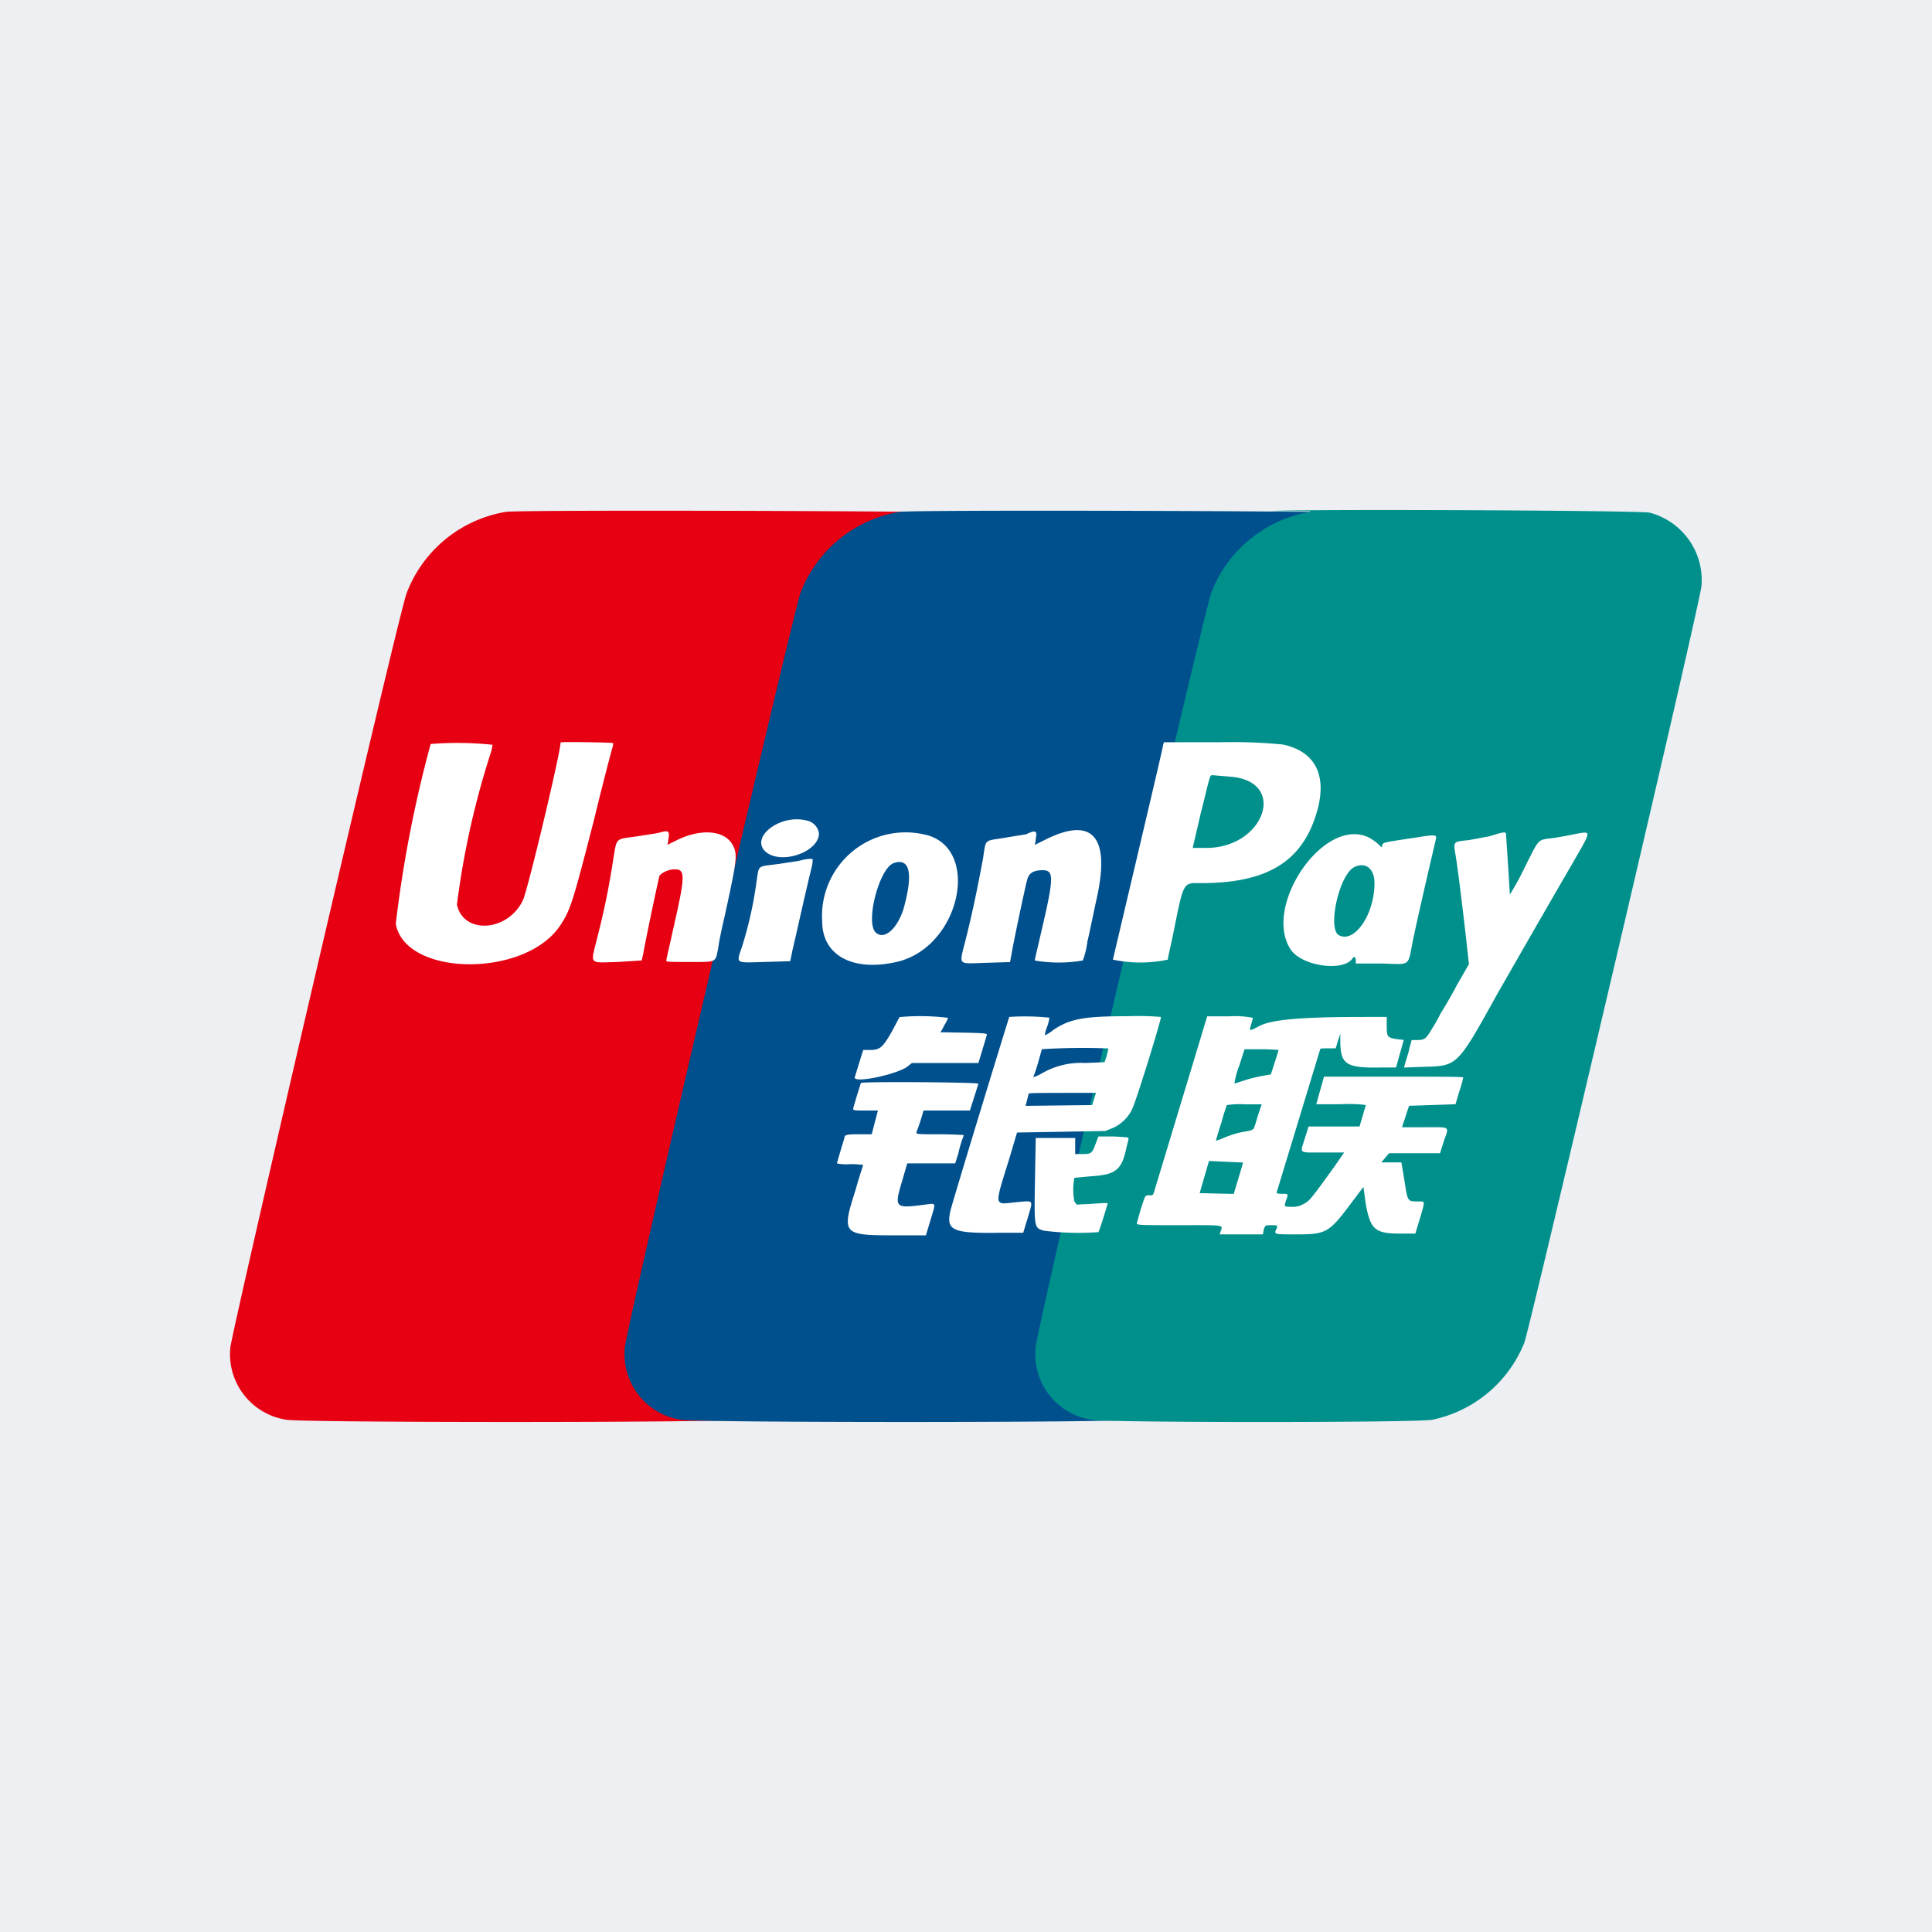 <svg xmlns="http://www.w3.org/2000/svg" viewBox="0 0 72 72" class="design-iconfont">
  <path data-name="矩形 4878" fill="#edeff2" d="M0 0H72V72H0z"/>
  <g data-name="银联">
    <path data-name="路径 11905" d="M71.22,233.218a4.8,4.8,0,0,0-3.69,3.024c-.346.941-6.544,27.641-6.573,28.126a2.474,2.474,0,0,0,2.075,2.681c.49.114,16.23.114,16.749,0a4.731,4.731,0,0,0,3.43-2.881c.2-.542,6.6-27.755,6.6-28.212a2.6,2.6,0,0,0-1.931-2.71c-.288-.057-16-.114-16.663-.029Z" transform="translate(-52.374 -214.141)" fill="#e60012"/>
    <path data-name="路径 11906" d="M312.785,233.218a4.8,4.8,0,0,0-3.69,3.024c-.317.941-6.544,27.641-6.544,28.126a2.474,2.474,0,0,0,2.076,2.681c.49.114,16.23.114,16.749,0a4.73,4.73,0,0,0,3.431-2.881c.2-.542,6.6-27.755,6.6-28.212a2.6,2.6,0,0,0-1.931-2.71c-.317-.057-16.028-.114-16.691-.029Z" transform="translate(-279.266 -214.141)" fill="#00508e"/>
    <path data-name="路径 11907" d="M564.326,232.8a4.8,4.8,0,0,0-3.69,3.024c-.317.941-6.544,27.641-6.544,28.126a2.474,2.474,0,0,0,2.076,2.681c.49.114,12.194.114,12.713,0a4.73,4.73,0,0,0,3.43-2.881c.2-.542,6.6-27.755,6.6-28.212a2.6,2.6,0,0,0-1.932-2.71c-.288-.085-13.434-.143-14.1-.057h1.441Z" transform="translate(-515.5 -213.722)" fill="#00908c"/>
    <path data-name="路径 11908" d="M165.892,374.89a1.872,1.872,0,0,1-.086.371,30.937,30.937,0,0,0-1.24,5.591c.231,1.113,1.874,1.027,2.45-.143.173-.314,1.413-5.534,1.413-5.9,0-.029,1.96,0,1.96.028a.606.606,0,0,1-.029.171c-.029.085-.346,1.283-.692,2.71-.779,3.024-.865,3.337-1.269,3.936-1.326,1.94-5.766,1.883-6.112-.085a45.754,45.754,0,0,1,1.3-6.7,12.473,12.473,0,0,1,2.306.029Zm29.462,0c1.326.285,1.729,1.341,1.124,2.91s-1.9,2.253-4.18,2.253c-.692,0-.634-.114-1.067,2.025-.086.4-.173.77-.173.827a4.948,4.948,0,0,1-2.047,0c1.73-7.331,1.874-7.959,1.874-8.016l.029-.085h2.075a19.149,19.149,0,0,1,2.364.085Zm-17.787,2.824a.573.573,0,0,1,.49.485c0,.713-1.47,1.2-2.018.656-.519-.542.577-1.369,1.528-1.141Zm-5.1.542c0,.057-.029.171-.029.257l-.029.114.346-.171c.923-.456,1.816-.371,2.1.2.173.343.144.542-.317,2.653-.087.371-.2.884-.231,1.141-.115.571-.029.542-1.067.542-.894,0-.894,0-.865-.086,0-.057.115-.513.231-1.056.461-2.025.49-2.31.087-2.31a.833.833,0,0,0-.576.228c-.058.2-.577,2.681-.606,2.91l-.058.257-.894.057c-1.1.029-1.009.114-.778-.856a28.025,28.025,0,0,0,.605-2.938c.144-.856.058-.77.865-.884.375-.057.749-.114.865-.143C172.407,378.085,172.465,378.114,172.465,378.256Zm13.693-.028c0,.057-.029.171-.029.257l-.029.143.346-.171c1.787-.913,2.479-.171,1.96,2.168-.115.513-.26,1.255-.346,1.6a3.029,3.029,0,0,1-.173.713,5.349,5.349,0,0,1-1.788,0c0-.057.115-.513.231-1.027.49-2.082.49-2.339.058-2.339-.346,0-.519.114-.576.371-.087.314-.519,2.368-.577,2.738l-.058.314-.894.029c-1.1.028-1.009.143-.749-.913.288-1.141.49-2.2.634-2.967.115-.742.029-.656.749-.77.317-.057.721-.114.865-.143C186.072,378.085,186.158,378.114,186.158,378.228Zm17.5-.029c.115,1.74.144,2.253.144,2.282a9.863,9.863,0,0,0,.548-1c.576-1.141.461-1.027,1.1-1.112.173-.029.519-.086.778-.143.634-.114.634-.171-.087,1.084-.98,1.683-2.335,4.051-2.825,4.907-1.47,2.653-1.47,2.653-2.71,2.681l-.749.029.057-.2c.029-.114.115-.342.144-.513l.086-.314h.231c.26,0,.317-.057.548-.457a4.584,4.584,0,0,0,.288-.513c.086-.143.375-.6.605-1.055l.461-.8-.115-1.055c-.144-1.227-.317-2.682-.4-3.109-.058-.4-.058-.4.461-.456.231-.028.605-.114.807-.143C203.57,378.142,203.628,378.142,203.657,378.2Zm-21.736.029c2.22.4,1.441,4.222-.98,4.764-1.643.371-2.767-.257-2.767-1.512a3.116,3.116,0,0,1,3.747-3.252Zm16.6.114a1.73,1.73,0,0,1,.375.257c.144.142.144.142.144.057.029-.114,0-.114,1.153-.285.922-.143.894-.143.836.114-.375,1.6-.692,3-.836,3.68-.2,1.027-.058.913-1.182.884h-.951v-.114c0-.114-.058-.171-.115-.086-.317.514-1.874.314-2.306-.314-1.066-1.6,1.211-4.963,2.883-4.193Zm-20.7.827a1.242,1.242,0,0,1-.029.257c-.23.913-.634,2.767-.721,3.109l-.087.428-.951.029c-1.124.029-1.067.085-.836-.6a14.583,14.583,0,0,0,.519-2.311c.115-.742,0-.628.836-.742.375-.057.778-.114.865-.143.231-.057.375-.057.4-.029Zm5.045,5.9a1.173,1.173,0,0,1-.144.285,1.277,1.277,0,0,1-.144.257c1.7.028,1.758.028,1.729.114L184,386.757h-2.479l-.144.114c-.317.285-1.989.656-1.989.428l.317-1.027h.231c.4,0,.49-.085.836-.684l.288-.542a8.465,8.465,0,0,1,1.816.029Zm3.777,0a1.782,1.782,0,0,1-.087.343,1.277,1.277,0,0,0-.086.314,1.332,1.332,0,0,0,.317-.2c.634-.428,1.182-.513,2.8-.513a9.919,9.919,0,0,1,1.211.028c.029.057-.922,3.138-1.067,3.423a1.449,1.449,0,0,1-.721.713l-.288.114-1.643.029-1.643.028-.288.97c-.577,1.854-.577,1.712.259,1.626.663-.057.634-.114.432.57l-.173.57h-.836c-1.816.029-2.047-.085-1.874-.827.087-.371,2.162-7.16,2.191-7.217a8.758,8.758,0,0,1,1.5.029Zm7.582,0c0,.029-.029.114-.057.228-.087.285-.087.285.288.086.49-.257,1.643-.343,4.007-.343h.75v.343c0,.4.029.428.375.485l.26.029-.144.514-.144.513h-.519c-1.326.029-1.528-.114-1.557-.884v-.371l-.086.257-.087.285h-.288c-.144,0-.288,0-.288.029,0,0-1.413,4.649-1.614,5.306-.029.057,0,.086.173.086.259,0,.259,0,.173.228-.086.257-.086.257.2.257a.794.794,0,0,0,.461-.114c.2-.114.2-.086,1.124-1.369l.375-.542h-.778c-.951,0-.865.057-.692-.513l.144-.457h1.9c.173-.6.23-.77.23-.8a5.243,5.243,0,0,0-.922-.029h-.922l.288-1.027h2.594c1.413,0,2.595,0,2.595.029a3.889,3.889,0,0,1-.144.514l-.144.485-.865.029-.865.029c-.144.428-.2.628-.231.685l-.029.114h.836c.98,0,.922-.057.721.513l-.144.456h-1.9l-.288.342h.749l.115.685c.115.77.115.77.49.77.288,0,.288-.057.087.628l-.173.57h-.548c-.951,0-1.124-.142-1.3-1.112l-.086-.628-.346.457c-.952,1.283-1.009,1.312-2.22,1.312-.779,0-.779,0-.663-.228.029-.114.029-.114-.2-.114s-.231,0-.288.171l-.029.171H192.99l.029-.086c.087-.285.231-.257-1.528-.257-1.528,0-1.614,0-1.585-.086l.144-.513c.173-.514.144-.514.317-.514.144,0,.144,0,.2-.2,1.355-4.478,1.788-5.9,1.845-6.1l.115-.371h.807A3.557,3.557,0,0,1,194.23,385.074ZM184,387.527l-.317,1h-1.729a8.365,8.365,0,0,1-.26.8c-.029.086.029.086.865.086.49,0,.894.029.894.029a1.118,1.118,0,0,1-.058.171,4.777,4.777,0,0,0-.144.513l-.116.371h-1.787l-.2.685c-.288.97-.259,1,.836.856.461-.057.433-.114.231.571l-.173.57h-1.211c-1.9,0-1.931-.057-1.413-1.683.144-.513.288-.941.288-.941a3.866,3.866,0,0,0-.49-.029,1.567,1.567,0,0,1-.49-.029c.2-.713.288-.941.288-1,.029-.057.087-.085.519-.085h.49l.231-.884h-.461c-.346,0-.461,0-.461-.057s.259-.884.288-.97c.058-.057,4.411-.029,4.382.029Zm5.593,2.054c0,.057-.058.228-.086.371-.173.8-.4.97-1.326,1.027-.317.029-.605.057-.605.057a2.277,2.277,0,0,0,0,.884l.087.114.577-.029c.317-.029.577-.029.577-.029,0,.057-.317,1.056-.346,1.084a10.124,10.124,0,0,1-2.047-.057c-.346-.114-.346-.086-.317-1.883l.029-1.569h1.47v.6h.288c.317,0,.346-.029.49-.428l.087-.228h.577C189.56,389.524,189.617,389.524,189.589,389.581Zm2.71-12.209-.317,1.369h.432c2.22.057,3.142-2.482.98-2.653-.346-.029-.663-.057-.692-.057-.087,0-.087.086-.4,1.341Zm-11.474,1.94c-.548.228-1.066,2.282-.634,2.6.317.257.778-.171,1.009-.884C181.575,379.711,181.459,379.084,180.825,379.312Zm17.182.143c-.577.285-1.009,2.311-.577,2.539.577.314,1.326-.77,1.326-1.94C198.756,379.512,198.439,379.255,198.006,379.454Zm-11.647,6.789-.144.513a4.8,4.8,0,0,1-.173.513c0,.029.144-.028.346-.143a2.9,2.9,0,0,1,1.585-.371l.721-.029a2.839,2.839,0,0,0,.144-.513,24.076,24.076,0,0,0-2.479.029Zm-.49,1.654-.116.456,2.479-.029.144-.456C186.418,387.87,185.87,387.87,185.87,387.9Zm7.841-1.027a2.774,2.774,0,0,0-.173.656l.346-.114a5.6,5.6,0,0,1,.663-.171c.173-.029.317-.057.346-.057,0,0,.288-.884.288-.913,0,0-.288-.028-.634-.028h-.634l-.2.627Zm-.461,1.455c0,.029-.115.314-.2.656-.115.342-.2.656-.2.656,0,.028.144-.029.346-.114a3.461,3.461,0,0,1,.663-.2c.375-.057.4-.085.433-.228.029-.057.087-.285.144-.456l.116-.342h-.634a2.884,2.884,0,0,0-.663.029Zm-1.009,3.281,1.269.029c.259-.856.346-1.141.346-1.17l-1.268-.057Z" transform="translate(-147.537 -347.142)" fill="#fff"/>
  </g>
</svg>
